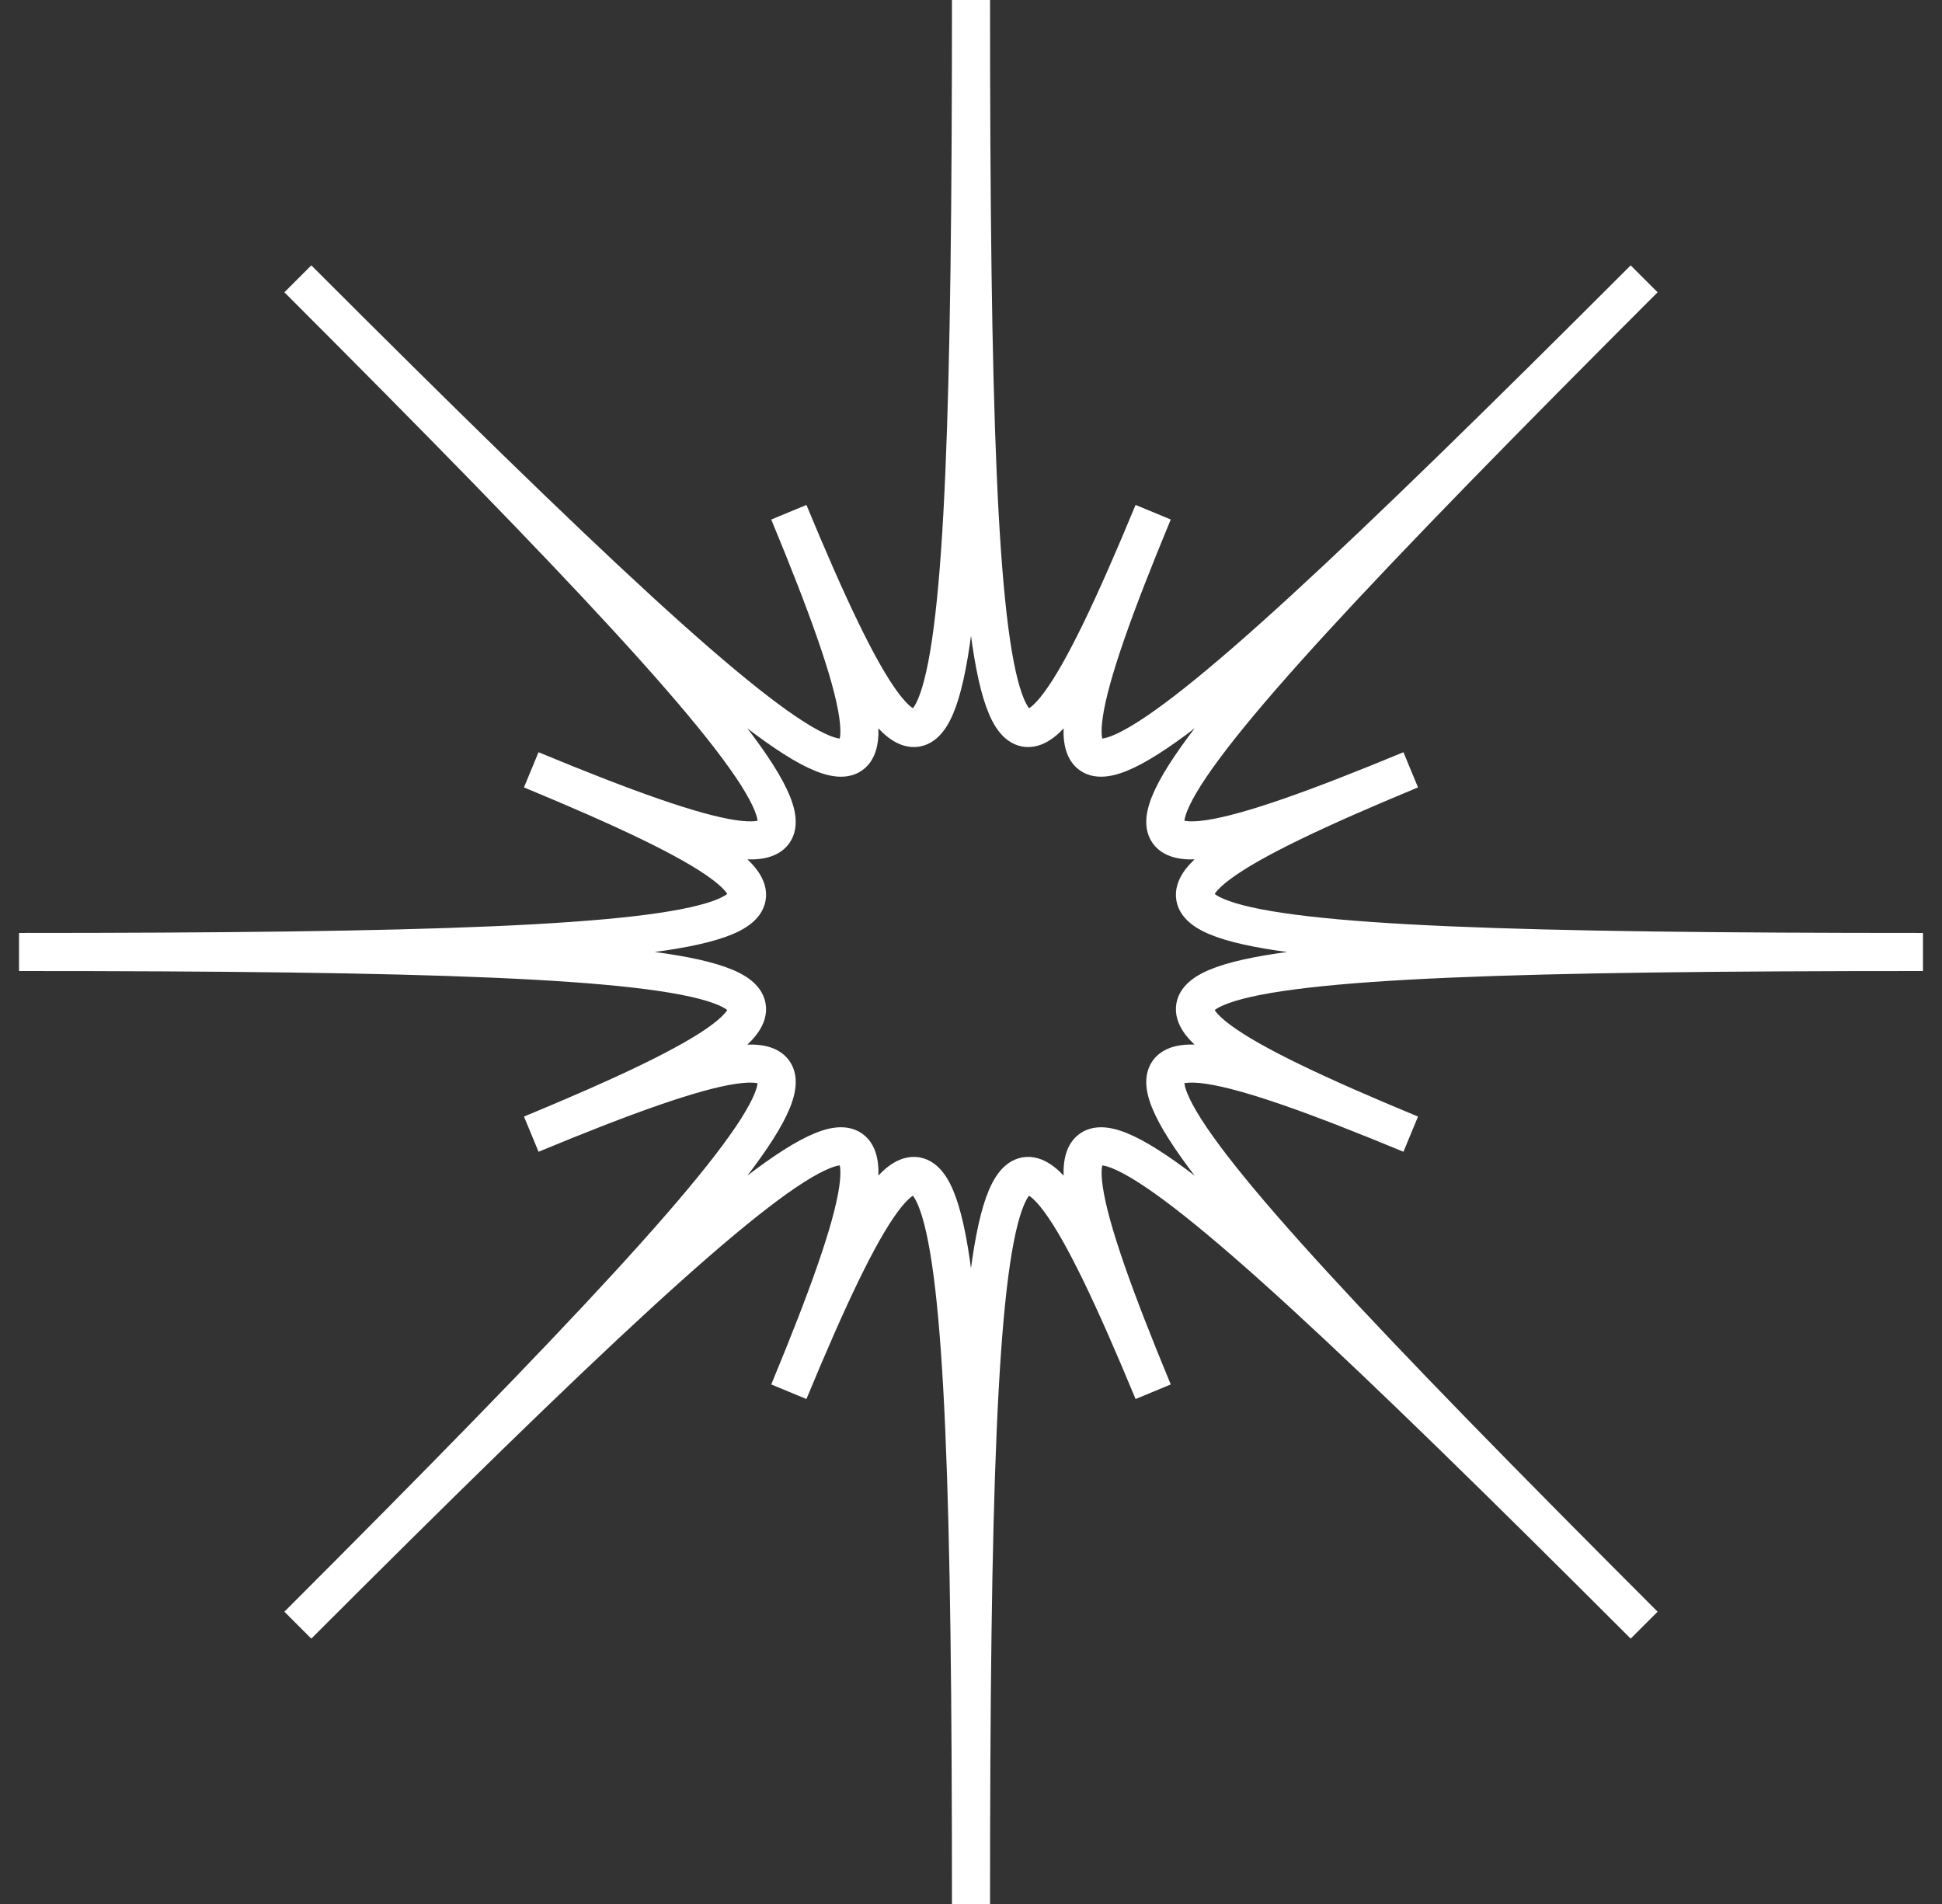 <svg xmlns="http://www.w3.org/2000/svg" width="51" height="50" fill="none"><rect width="100%" height="100%" fill="#333333" stroke="none"/><g clip-path="url(#a)"><path stroke="#fff" stroke-miterlimit="10" d="M25.5 0c0 21.264.715 23.274 4.784 13.451-4.07 9.823-2.142 8.907 12.894-6.129-15.036 15.036-15.952 16.963-6.13 12.894C27.226 24.287 29.236 25 50.5 25c-21.264 0-23.274.715-13.452 4.784-9.822-4.07-8.907-2.142 6.13 12.894-15.036-15.036-16.963-15.952-12.894-6.13C26.213 26.726 25.5 28.736 25.5 50c0-21.264-.715-23.274-4.784-13.452 4.07-9.822 2.142-8.907-12.894 6.13 15.037-15.036 15.952-16.963 6.13-12.894C23.773 25.713 21.764 25 .5 25c21.264 0 23.274-.715 13.451-4.784 9.823 4.07 8.907 2.142-6.129-12.894 15.036 15.037 16.963 15.952 12.894 6.13C24.787 23.273 25.5 21.264 25.5 0Z"/></g><defs><clipPath id="a"><path fill="#fff" d="M.5 0h50v50H.5z"/></clipPath></defs></svg>